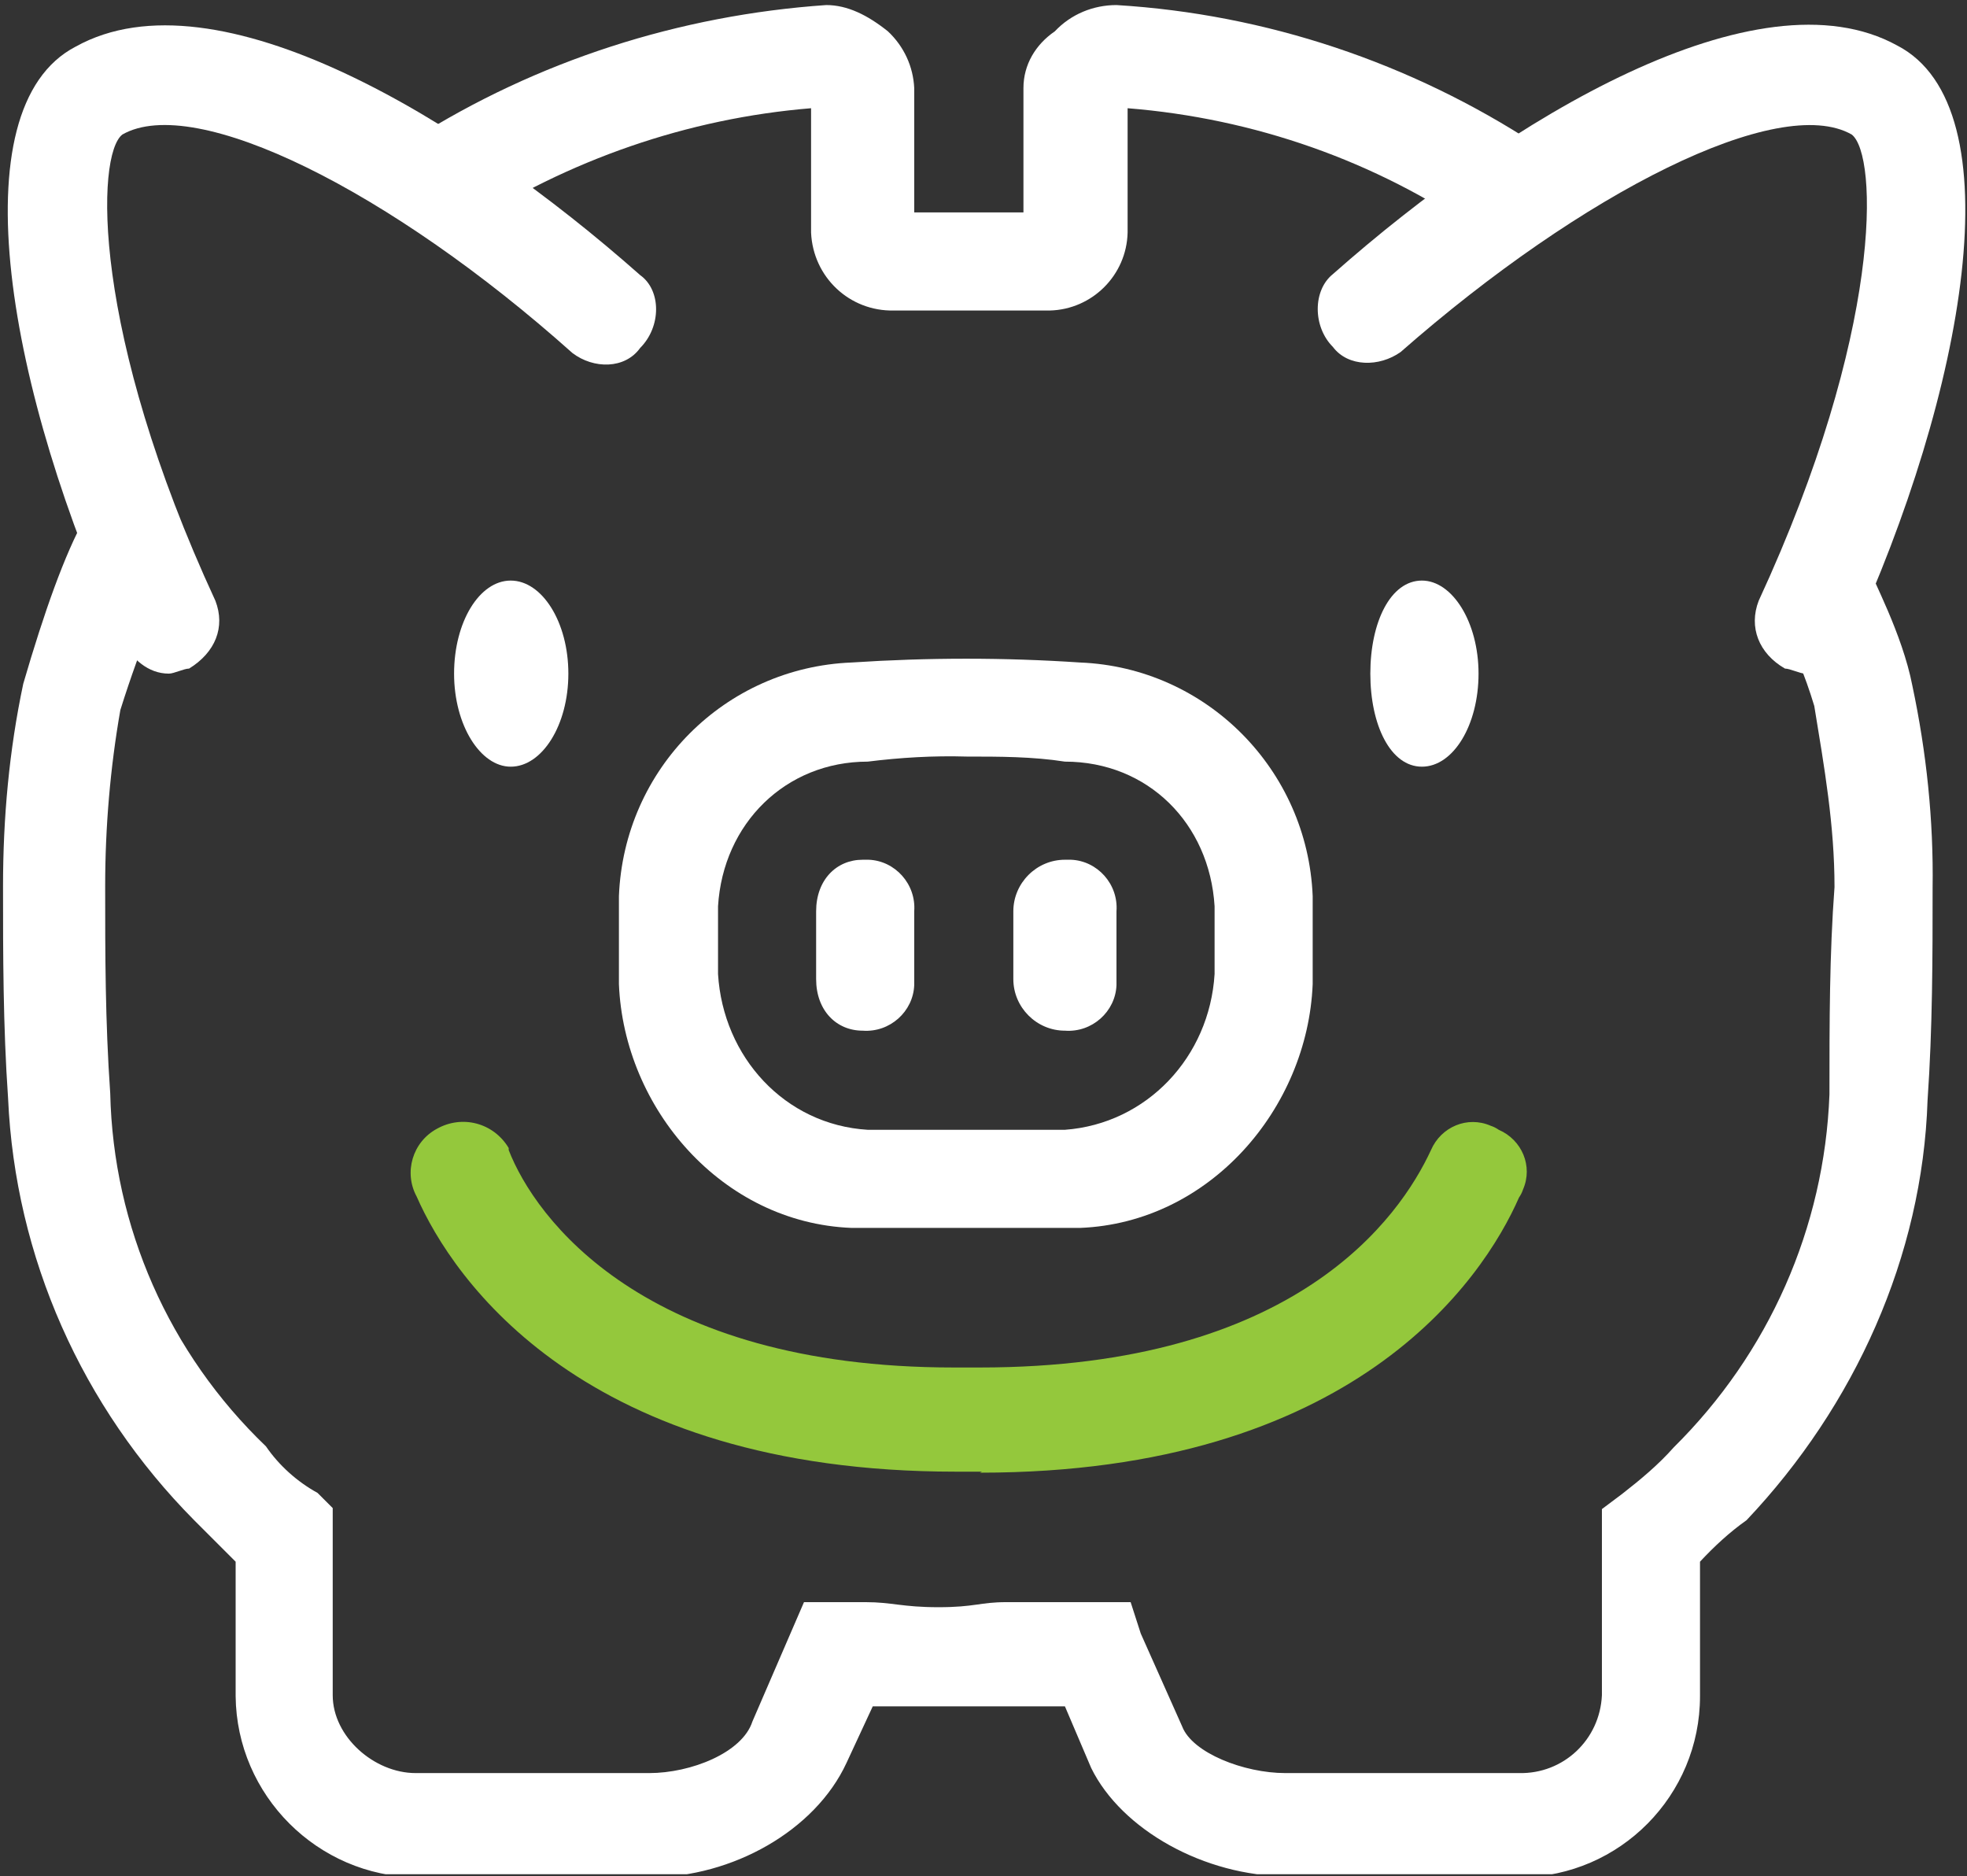 <?xml version="1.0" encoding="UTF-8"?>
<svg id="Group_239" data-name="Group 239" xmlns="http://www.w3.org/2000/svg" xmlns:xlink="http://www.w3.org/1999/xlink" version="1.1" viewBox="0 0 194.5 185.5">
  <rect x="0" y="0" width="194.5" height="185.5" fill="#333333" stroke="none"/>
  <defs>
    <style>
      .cls-1 {
        fill: #94c83c;
      }

      .cls-1, .cls-2, .cls-3 {
        stroke-width: 0px;
      }

      .cls-4 {
        clip-path: url(#clippath);
      }

      .cls-2 {
        fill: none;
      }

      .cls-5 {
        clip-path: url(#clippath-1);
      }

      .cls-6 {
        clip-path: url(#clippath-2);
      }

      .cls-3 {
        fill: #fff;
      }
    </style>
    <clipPath id="clippath">
      <rect class="cls-2" width="194.5" height="185.5"/>
    </clipPath>
    <clipPath id="clippath-1">
      <rect class="cls-2" width="191.9" height="185.3"/>
    </clipPath>
    <clipPath id="clippath-2">
      <rect class="cls-2" width="194.5" height="185.5"/>
    </clipPath>
  </defs>
  <g id="Group_234" data-name="Group 234">
    <g class="cls-4">
      <g id="Group_233" data-name="Group 233">
        <path id="Path_155" data-name="Path 155" class="cls-3" d="M106.8,65.5c-7.5-.5-15-.5-22.6,0-12.5.5-22.5,10.5-23,23.1v8.7c.5,12.3,10.2,23.6,23,24.1h22.6c12.8-.5,22.5-11.8,23-24.1v-8.7c-.5-12.5-10.5-22.6-23-23.1M120.1,96.3c-.5,8.2-6.7,14.8-14.8,15.4h-19.5c-8.2-.5-14.3-7.2-14.8-15.4v-6.7c.5-8.2,6.7-14.3,14.8-14.3,3.2-.4,6.5-.6,9.8-.5,3.2,0,6.5,0,9.7.5,8.2,0,14.3,6.1,14.8,14.3v6.7Z"/>
        <path id="Path_156" data-name="Path 156" class="cls-3" d="M85.3,85c-2.6,0-4.6,2-4.6,5.1v6.7c0,3.1,2,5.1,4.6,5.1,2.7.2,5-1.9,5.1-4.5,0-.2,0-.4,0-.6v-6.7c.2-2.7-1.9-5-4.5-5.1-.2,0-.4,0-.6,0"/>
        <path id="Path_157" data-name="Path 157" class="cls-3" d="M105.3,85c-2.8,0-5.1,2.3-5.1,5.1v6.7c0,2.8,2.3,5.1,5.1,5.1,2.7.2,5-1.9,5.1-4.5,0-.2,0-.4,0-.6v-6.7c.2-2.7-1.9-5-4.5-5.1-.2,0-.4,0-.6,0"/>
        <path id="Path_158" data-name="Path 158" class="cls-3" d="M50.5,75.8c3.1,0,5.7-4.1,5.7-9.2s-2.6-9.2-5.7-9.2-5.6,4.1-5.6,9.2,2.6,9.2,5.6,9.2"/>
        <path id="Path_159" data-name="Path 159" class="cls-3" d="M140.6,57.4c-3.1,0-5.1,4.1-5.1,9.2s2,9.2,5.1,9.2,5.6-4.1,5.6-9.2-2.6-9.2-5.6-9.2"/>
        <path id="Path_160" data-name="Path 160" class="cls-1" d="M97.1,145.5h-2.6c-36.8,0-49.7-19-53.3-27.2-1.3-2.4-.4-5.4,2-6.7,0,0,0,0,0,0,2.5-1.4,5.6-.6,7.1,1.9,0,0,0,.1,0,.2,2.6,6.7,13.3,21.5,44,21.5h2.6c31.2,0,41.5-14.8,44.6-21.5,1-2.3,3.6-3.4,5.9-2.4.3.1.5.2.8.4,2.3,1,3.4,3.6,2.4,5.9-.1.3-.2.5-.4.8-3.6,8.2-16.4,27.2-53.3,27.2"/>
      </g>
    </g>
  </g>
  <g id="Group_236" data-name="Group 236">
    <g class="cls-5">
      <g id="Group_235" data-name="Group 235">
        <path id="Path_161" data-name="Path 161" class="cls-3" d="M150.4,185.5h-23.1c-8.2,0-16.4-4.6-19.4-10.7l-2.6-6.1h-19l-2.6,5.6c-3.1,6.7-11.3,11.3-19.4,11.3h-23.1c-9.8-.1-17.8-8.1-17.9-17.9v-13.3l-4.1-4.1C8.1,139.1,1.5,124.3.8,108.6c-.5-7.2-.5-14.3-.5-21,0-6.7.6-13.4,2-20,2.1-7.2,4.1-12.8,6.1-16.4l9.2,3.6c-1.5,4.1-3.6,8.7-5.7,15.4-1,5.7-1.5,11.6-1.5,17.4,0,6.7,0,13.3.5,20.5.3,13.2,5.8,25.7,15.4,34.9,1.3,1.9,3.1,3.5,5.1,4.6l1.5,1.5v18.5c0,4.1,4.1,7.7,8.2,7.7h23.1c4.1,0,9.2-2,10.2-5.1l5.1-11.8h6.1c2.6,0,3.6.5,7.2.5s4.1-.5,6.7-.5h12.3l1,3.1,4.1,9.2c1,2.6,6.1,4.6,10.2,4.6h23.1c4.4.1,8-3.3,8.2-7.7v-18.4l2-1.5c1.8-1.4,3.6-2.9,5.1-4.6,9.4-9.3,14.9-21.7,15.4-34.9,0-7.2,0-13.8.5-20.5,0-6.1-1-11.8-2-17.9-.9-3-2.1-5.9-3.6-8.7l9.2-4.6c0,.5,3.1,6.1,4.1,11.3,1.4,6.6,2.1,13.3,2,20,0,6.7,0,13.8-.5,21-.5,15.4-7.2,30.2-17.9,41.5-1.7,1.2-3.2,2.6-4.6,4.1v13.3c0,9.8-7.9,17.8-17.7,17.9,0,0-.2,0-.2,0M103.8,30.7h-15.4c-4.4.1-8-3.3-8.2-7.7v-12.3c-12.2,1-24,5.1-34.3,11.8l-5.1-8.7C53.1,6,67.2,1.5,81.7.5c2.1,0,4.1,1,6.1,2.6,1.6,1.5,2.5,3.5,2.6,5.6v12.3h10.8v-12.3c0-2.3,1.2-4.3,3.1-5.6,1.6-1.7,3.8-2.6,6.1-2.6,14.8.9,29.1,5.7,41.5,13.8l-5.6,8.7c-10.3-7.1-22.3-11.3-34.8-12.3v12.3c-.1,4.2-3.5,7.6-7.7,7.7"/>
      </g>
    </g>
  </g>
  <g id="Group_238" data-name="Group 238">
    <g class="cls-6">
      <g id="Group_237" data-name="Group 237">
        <path id="Path_162" data-name="Path 162" class="cls-3" d="M178.5,66.6c-.5,0-1.5-.5-2-.5-2.6-1.5-3.6-4.1-2.6-6.7,12.3-26.6,11.8-44.1,9.2-46.1-7.2-4.1-26.6,5.7-44.6,21.5-2.1,1.5-5.2,1.5-6.7-.5-2-2-2-5.6,0-7.2,17.4-15.4,42-30.2,55.8-22.6,11.8,6.1,6.7,34.3-4.6,58.9-1,1.5-2.6,3.1-4.6,3.1"/>
        <path id="Path_163" data-name="Path 163" class="cls-3" d="M16.7,66.6c-2.1,0-3.6-1.5-4.6-3.1C.8,38.9-4.3,10.7,7.5,4.6c13.9-7.7,38.4,7.2,55.8,22.6,2.1,1.5,2.1,5.1,0,7.2-1.5,2.1-4.6,2.1-6.7.5C38.7,18.9,19.3,9.2,12.1,13.3c-2.6,2-3.1,19.5,9.2,46.1,1,2.6,0,5.1-2.6,6.7-.5,0-1.5.5-2,.5"/>
      </g>
    </g>
  </g>
</svg>